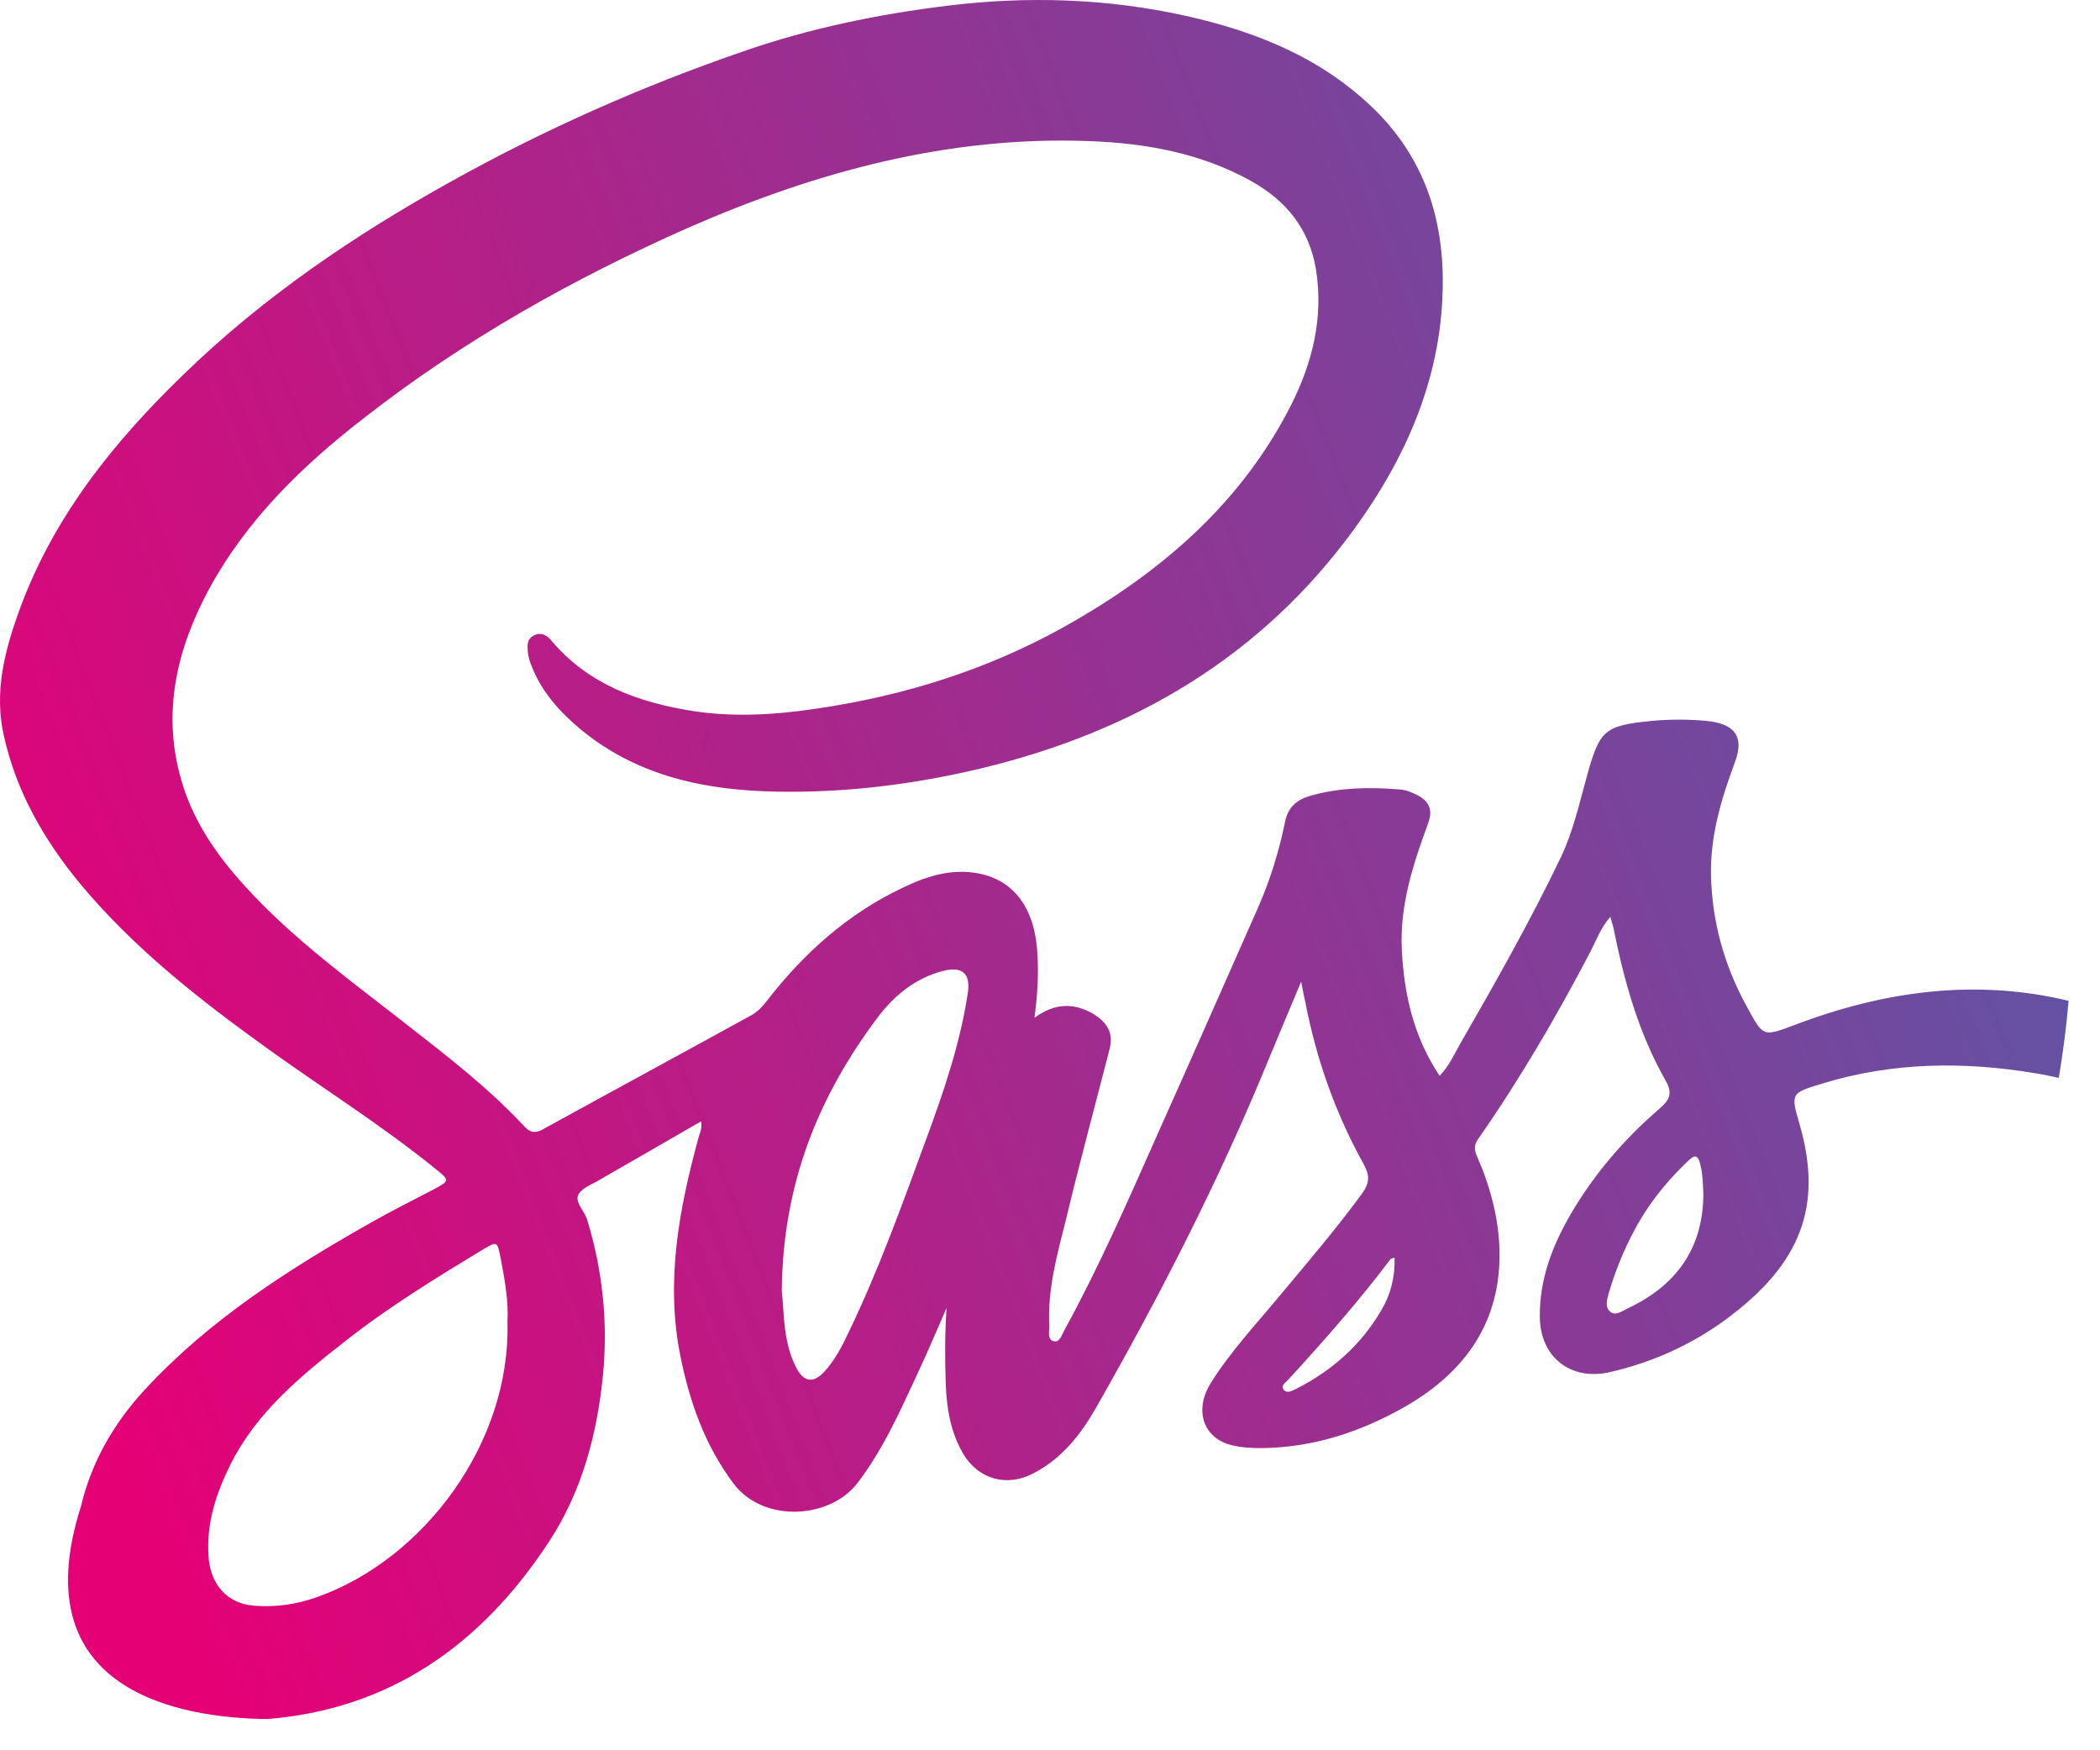 <svg xmlns="http://www.w3.org/2000/svg" width="66" height="55" viewBox="0 0 66 55" fill="none"><path d="M56.43 32.198C55.389 32.586 55.429 32.6 54.882 31.596C54.188 30.324 53.814 28.986 53.774 27.526C53.747 26.268 54.094 25.117 54.521 23.966C54.868 23.055 54.414 22.734 53.64 22.654C53.066 22.6 52.479 22.6 51.905 22.654C50.424 22.801 50.277 22.935 49.877 24.381C49.636 25.237 49.449 26.108 49.062 26.924C48.101 28.932 47.007 30.86 45.899 32.787C45.699 33.135 45.539 33.51 45.245 33.805C44.431 32.586 44.124 31.248 44.057 29.829C43.99 28.437 44.418 27.138 44.885 25.867C45.045 25.438 44.911 25.171 44.538 24.983C44.377 24.903 44.191 24.822 44.004 24.809C43.056 24.729 42.095 24.742 41.174 25.01C40.761 25.13 40.48 25.358 40.387 25.826C40.2 26.75 39.92 27.647 39.546 28.504C38.492 30.886 37.437 33.282 36.369 35.665C35.448 37.74 34.541 39.815 33.446 41.809C33.366 41.957 33.3 42.198 33.113 42.144C32.912 42.091 32.979 41.85 32.979 41.689C32.912 40.511 33.233 39.4 33.513 38.276C33.94 36.495 34.421 34.728 34.874 32.961C35.008 32.453 34.781 32.118 34.367 31.864C33.767 31.515 33.166 31.502 32.512 31.984C32.605 31.261 32.645 30.632 32.605 29.989C32.539 28.571 31.885 27.66 30.75 27.446C29.923 27.285 29.135 27.526 28.388 27.888C26.653 28.704 25.265 29.949 24.103 31.449C23.97 31.623 23.823 31.783 23.636 31.89C21.447 33.095 19.245 34.286 17.056 35.491C16.816 35.625 16.656 35.585 16.482 35.398C15.374 34.206 14.107 33.229 12.838 32.238C11.063 30.846 9.235 29.534 7.713 27.861C6.819 26.884 6.072 25.813 5.698 24.515C5.084 22.399 5.551 20.418 6.552 18.544C7.753 16.322 9.528 14.609 11.491 13.096C14.6 10.673 18.017 8.759 21.608 7.166C25.638 5.399 29.816 4.261 34.261 4.435C36.022 4.502 37.731 4.81 39.306 5.68C40.413 6.296 41.148 7.179 41.361 8.478C41.601 10.004 41.241 11.409 40.574 12.735C39.065 15.706 36.676 17.821 33.847 19.468C31.498 20.847 28.948 21.717 26.266 22.172C24.784 22.426 23.289 22.574 21.794 22.346C20.086 22.078 18.498 21.516 17.323 20.124C17.19 19.963 17.016 19.856 16.789 19.963C16.549 20.084 16.576 20.285 16.589 20.485C16.602 20.619 16.642 20.766 16.696 20.9C17.016 21.744 17.603 22.386 18.284 22.948C20.073 24.407 22.195 24.836 24.41 24.876C26.586 24.916 28.735 24.648 30.857 24.14C35.635 22.988 39.653 20.633 42.576 16.603C44.324 14.194 45.432 11.53 45.339 8.491C45.272 6.564 44.631 4.864 43.23 3.471C41.561 1.825 39.492 0.995 37.277 0.5C34.808 -0.049 32.312 -0.129 29.789 0.178C27.6 0.446 25.451 0.888 23.369 1.611C20.179 2.708 17.096 4.074 14.146 5.72C11.117 7.407 8.274 9.335 5.778 11.758C3.562 13.899 1.667 16.255 0.599 19.2C0.145 20.459 -0.188 21.744 0.119 23.109C0.506 24.863 1.373 26.375 2.495 27.741C4.203 29.802 6.298 31.435 8.461 32.988C10.196 34.233 12.011 35.371 13.679 36.723C14.146 37.098 14.146 37.098 13.599 37.392C12.945 37.727 12.291 38.061 11.651 38.423C9.075 39.882 6.592 41.462 4.55 43.67C3.549 44.755 2.868 45.973 2.548 47.325C0.666 53.188 5.738 53.991 8.394 54.018C12.184 53.723 15.094 51.742 17.243 48.462C18.284 46.883 18.765 45.089 18.951 43.202C19.112 41.542 18.938 39.922 18.458 38.343C18.378 38.061 18.057 37.78 18.177 37.539C18.297 37.312 18.645 37.205 18.898 37.044C19.939 36.442 20.967 35.853 22.035 35.237C22.075 35.465 21.995 35.598 21.954 35.746C21.341 37.995 20.913 40.257 21.381 42.599C21.674 44.058 22.155 45.424 23.062 46.629C24.01 47.873 26.105 47.726 26.96 46.588C27.774 45.517 28.308 44.299 28.868 43.095C29.175 42.439 29.456 41.769 29.749 41.1C29.696 41.903 29.696 42.68 29.723 43.469C29.749 44.233 29.869 44.995 30.27 45.678C30.75 46.495 31.658 46.736 32.485 46.294C33.366 45.839 33.967 45.076 34.434 44.259C36.449 40.725 38.305 37.111 39.853 33.336C40.187 32.533 40.52 31.73 40.894 30.846C40.947 31.141 40.987 31.315 41.027 31.502C41.374 33.296 41.975 34.996 42.869 36.602C43.056 36.95 43.043 37.178 42.803 37.513C41.988 38.624 41.094 39.668 40.213 40.725C39.479 41.609 38.678 42.465 38.064 43.443C37.504 44.326 37.824 45.223 38.758 45.424C39.052 45.491 39.346 45.504 39.639 45.504C41.268 45.491 42.776 44.995 44.177 44.192C46.059 43.108 47.18 41.528 47.127 39.28C47.1 38.262 46.833 37.272 46.42 36.335C46.326 36.12 46.326 35.973 46.46 35.786C47.768 33.912 48.916 31.944 49.983 29.909C50.17 29.548 50.304 29.16 50.611 28.811C50.651 28.959 50.677 29.039 50.704 29.133C51.038 30.806 51.492 32.453 52.346 33.952C52.586 34.367 52.466 34.568 52.145 34.849C51.038 35.799 50.09 36.91 49.356 38.169C48.782 39.159 48.382 40.217 48.395 41.368C48.395 42.653 49.383 43.416 50.637 43.108C51.945 42.8 53.147 42.265 54.241 41.462C56.603 39.721 57.297 37.901 56.563 35.344C56.27 34.34 56.283 34.353 57.284 34.045C59.486 33.376 61.715 33.349 63.958 33.724C64.211 33.764 64.465 33.818 64.705 33.871C64.838 33.068 64.945 32.265 65.012 31.449C62.116 30.753 59.259 31.127 56.43 32.198ZM9.956 50.189C9.315 50.417 8.661 50.511 7.98 50.457C7.139 50.39 6.605 49.788 6.552 48.891C6.485 47.86 6.792 46.923 7.246 46.013C8.074 44.366 9.448 43.242 10.85 42.144C12.211 41.073 13.693 40.163 15.174 39.266C15.628 38.998 15.628 38.998 15.735 39.534C15.868 40.23 15.988 40.913 15.948 41.542C16.055 45.33 13.332 48.998 9.956 50.189ZM30.416 31.208C30.176 32.801 29.656 34.313 29.108 35.799C28.361 37.834 27.627 39.882 26.679 41.85C26.466 42.305 26.239 42.747 25.892 43.121C25.558 43.469 25.265 43.429 25.038 43.001C24.597 42.171 24.651 41.247 24.57 40.578C24.597 37.205 25.718 34.461 27.574 31.984C28.094 31.288 28.762 30.739 29.629 30.512C30.243 30.351 30.51 30.592 30.416 31.208ZM43.416 41.167C42.776 42.265 41.868 43.068 40.734 43.644C40.614 43.697 40.453 43.804 40.347 43.67C40.24 43.536 40.413 43.443 40.48 43.362C41.601 42.144 42.696 40.899 43.697 39.574C43.71 39.547 43.75 39.547 43.83 39.52C43.844 40.136 43.71 40.672 43.416 41.167ZM51.131 41.127C50.971 41.207 50.771 41.354 50.611 41.221C50.437 41.087 50.504 40.832 50.557 40.645C50.811 39.788 51.158 38.972 51.625 38.209C52.025 37.566 52.506 37.004 53.053 36.482C53.267 36.268 53.373 36.294 53.44 36.602C53.52 36.91 53.52 37.218 53.534 37.539C53.52 39.266 52.653 40.417 51.131 41.127Z" fill="url(#paint0_linear)"></path><defs><linearGradient id="paint0_linear" x1="4.734" y1="48.584" x2="78.3" y2="20.01" gradientUnits="userSpaceOnUse"><stop stop-color="#E50076"></stop><stop offset="1" stop-color="#4167AF"></stop></linearGradient></defs></svg>